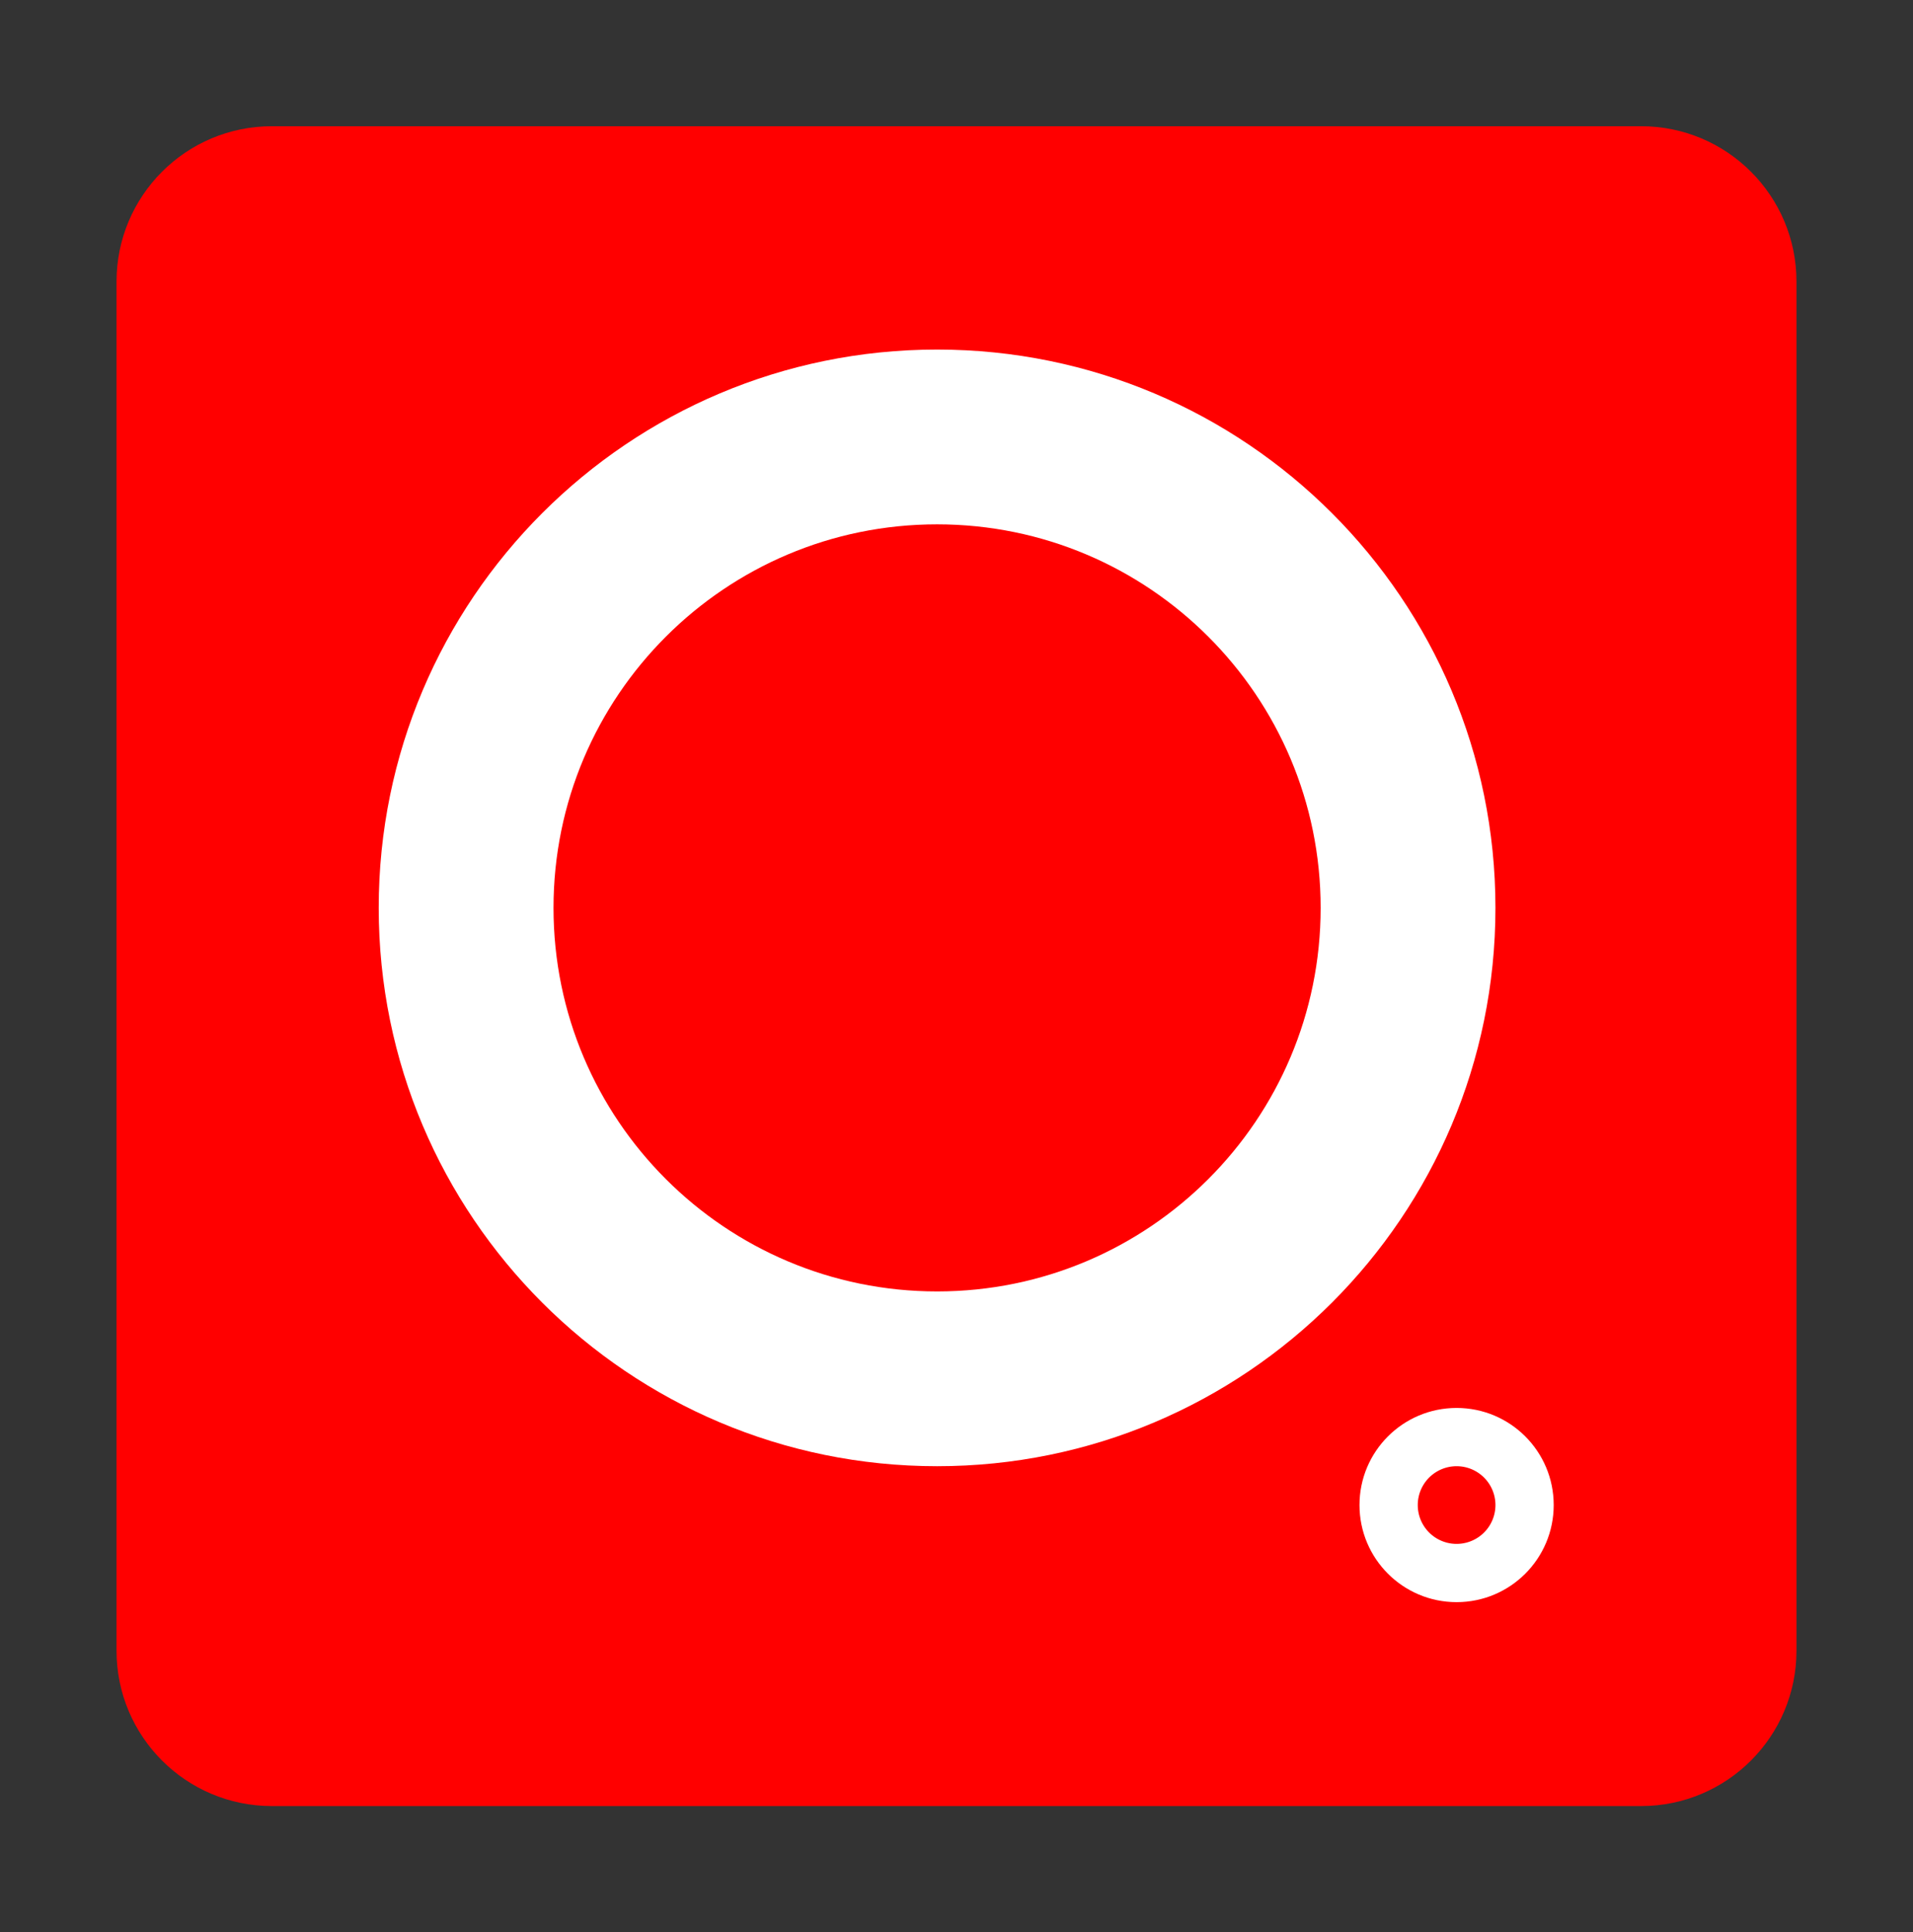 <?xml version="1.0" encoding="UTF-8"?>
<svg data-bbox="12 13 173 173" xmlns="http://www.w3.org/2000/svg" viewBox="0 0 197 199" height="199" width="197" data-type="color">
    <rect x="0" y="0" width="197" height="199" fill="#333333" stroke="none"/>
    <g>
        <path fill="#FF0000" d="M185 29v141c0 8.837-7.163 16-16 16H28c-8.837 0-16-7.163-16-16V29c0-8.837 7.163-16 16-16h141c8.837 0 16 7.163 16 16z" data-color="1"/>
        <path fill="#ffffff" d="M154 93.5c0 31.756-25.744 57.5-57.5 57.5S39 125.256 39 93.5 64.744 36 96.5 36 154 61.744 154 93.5z" data-color="2"/>
        <path fill="#FF0000" d="M136 93.5c0 21.815-17.685 39.5-39.5 39.5S57 115.315 57 93.5 74.685 54 96.5 54 136 71.685 136 93.5z" data-color="1"/>
        <path fill="#ffffff" d="M160 155c0 5.523-4.477 10-10 10s-10-4.477-10-10 4.477-10 10-10 10 4.477 10 10z" data-color="2"/>
        <path fill="#FF0000" d="M154 155a4 4 0 1 1-8 0 4 4 0 0 1 8 0z" data-color="1"/>
    </g>
</svg>
